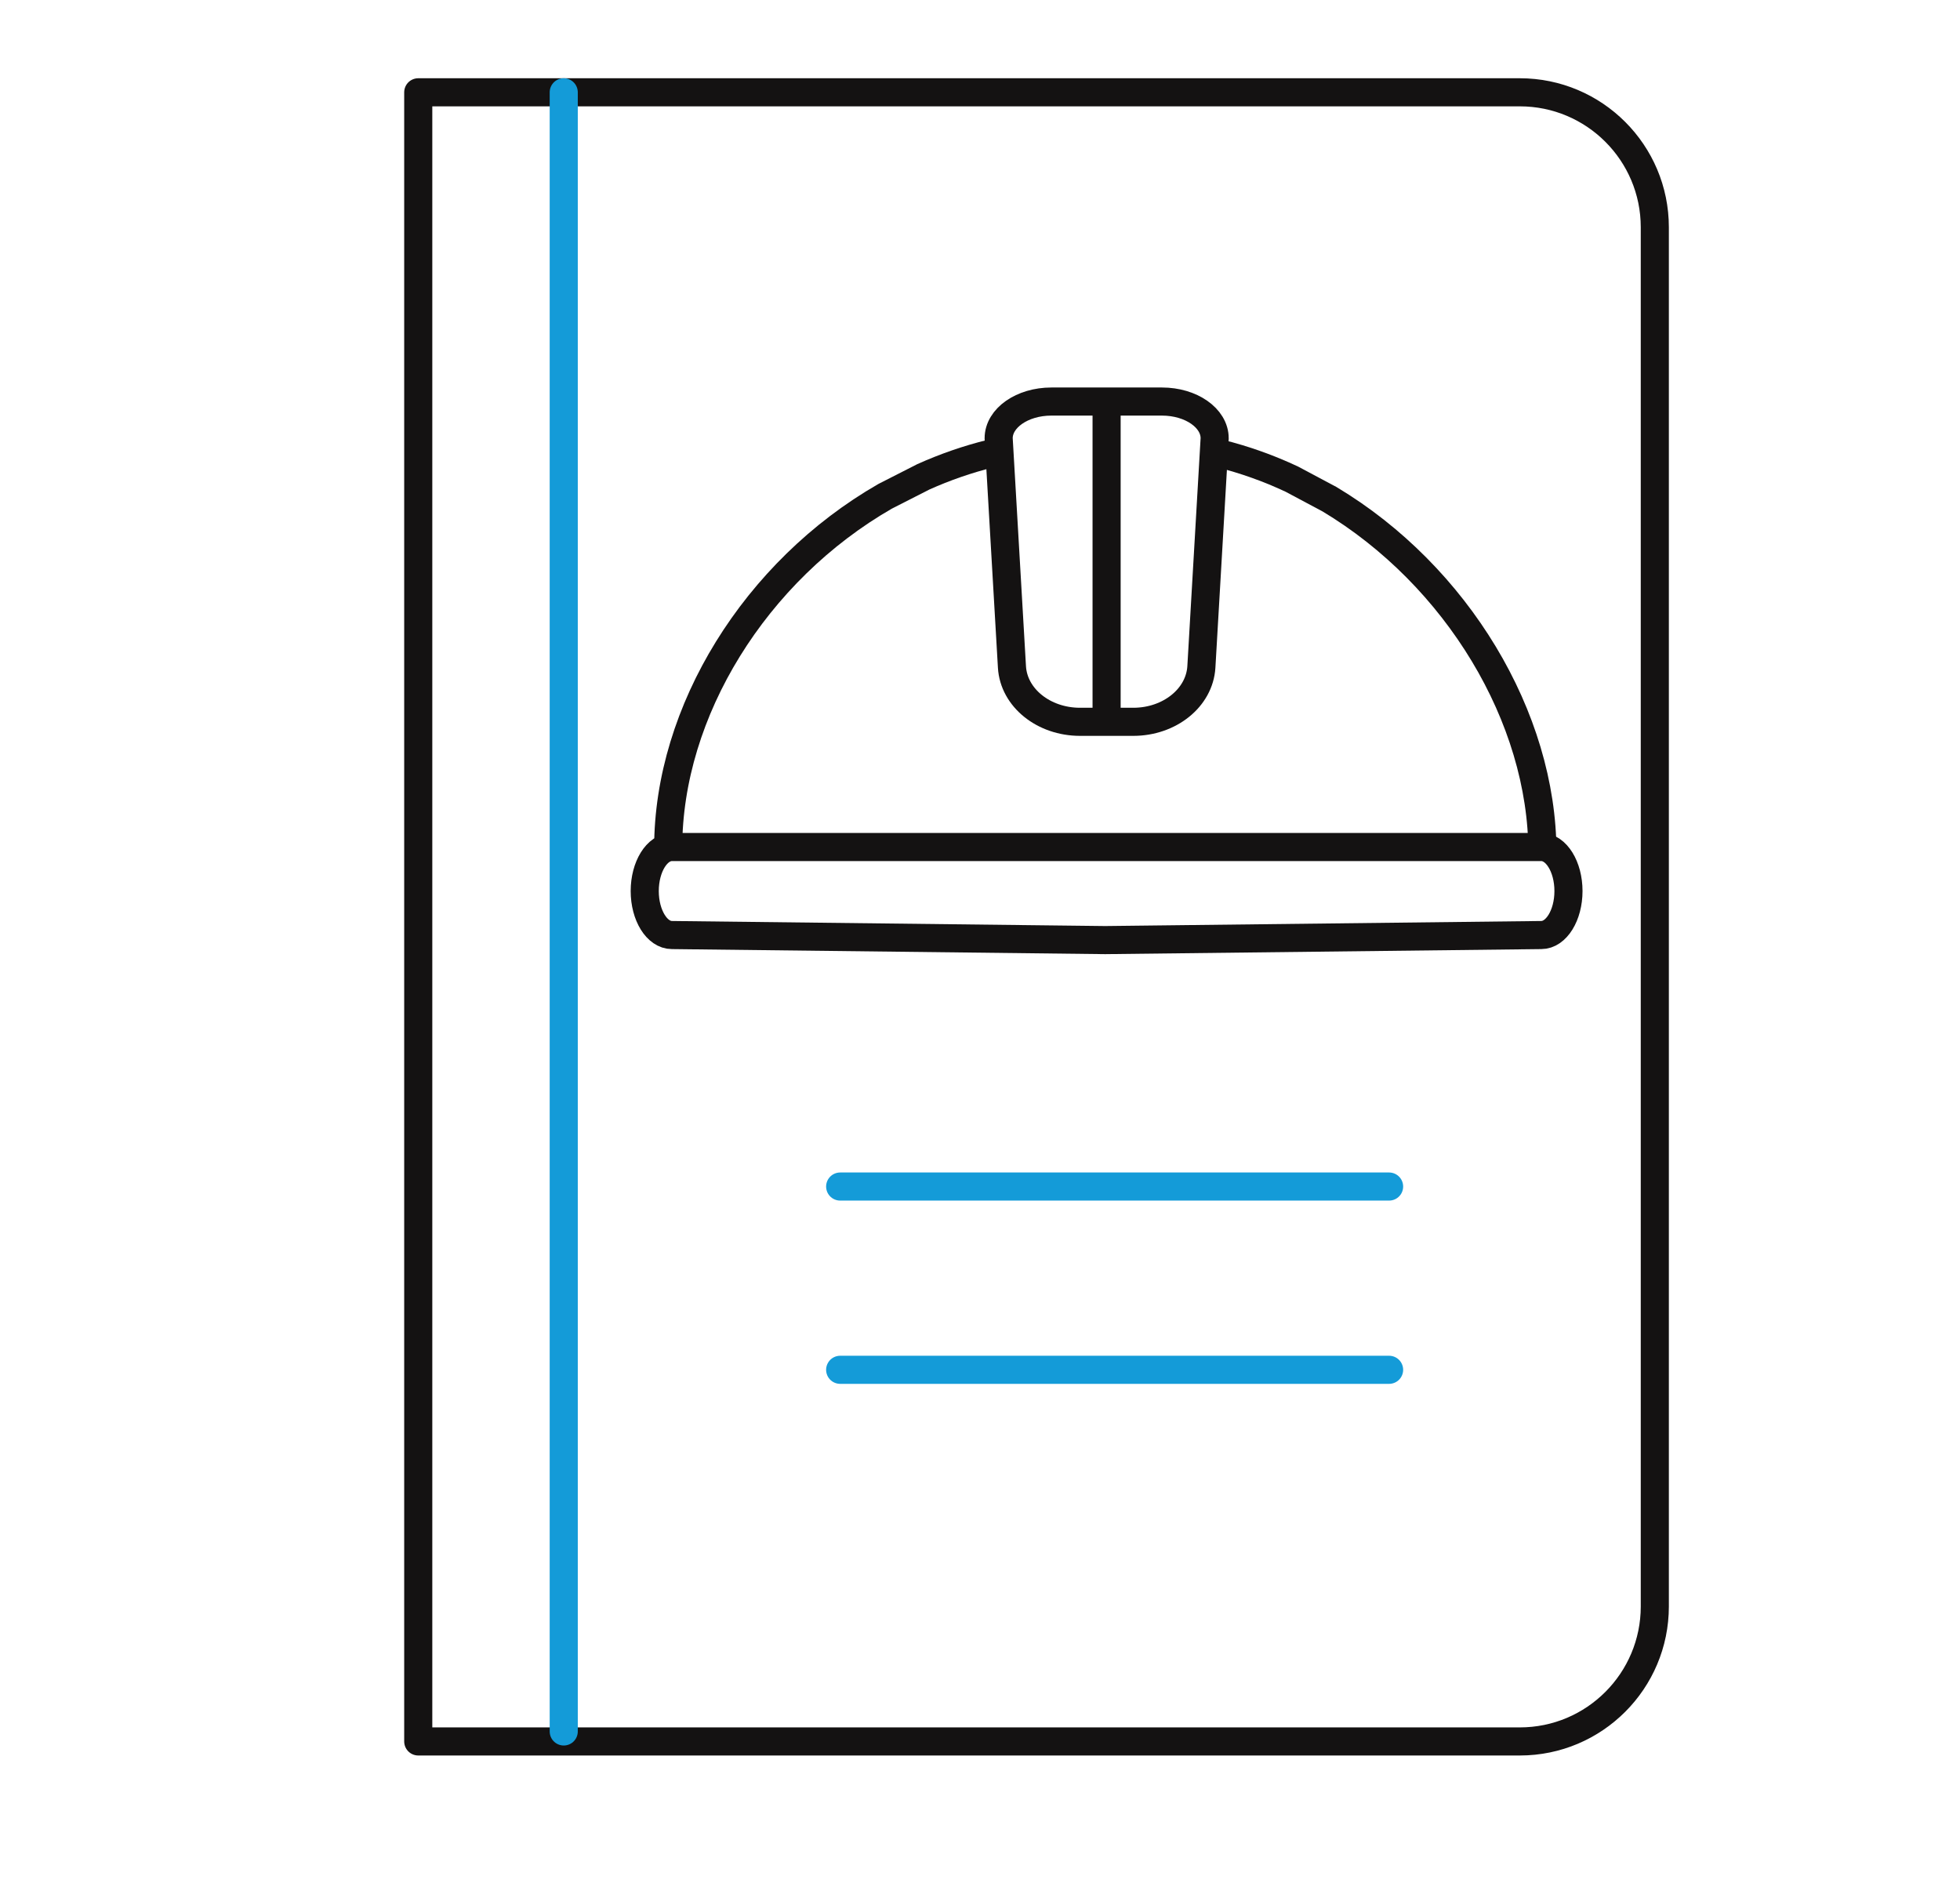 <?xml version="1.0" encoding="UTF-8"?><svg id="Layer_4" xmlns="http://www.w3.org/2000/svg" viewBox="0 0 325.74 314.79"><defs><style>.cls-1{fill:#179cd9;stroke:#149bd8;}.cls-1,.cls-2{stroke-linecap:round;stroke-linejoin:round;}.cls-1,.cls-2,.cls-3{stroke-width:4.67px;}.cls-2,.cls-3{fill:none;stroke:#141212;}.cls-3{stroke-miterlimit:1.33;}</style></defs><path id="path1442" class="cls-2" d="m275.02,266.99c0,12.4-10.05,22.45-22.44,22.45H69.51V15.34h183.07c12.39,0,22.44,10.05,22.44,22.44v229.21Z"/><path id="path1446" class="cls-1" d="m93.69,15.34v272.44"/><path id="path1448" class="cls-3" d="m202.71,75.37c4.16,1.04,8.19,2.48,12.01,4.28l6.23,3.32c21.2,12.71,35.39,36.28,35.39,58.73"/><path id="path1450" class="cls-3" d="m111.05,140.93c0-22.69,14.48-46.04,36.05-58.44l6.36-3.24c3.59-1.61,7.35-2.92,11.24-3.88"/><path id="path1452" class="cls-3" d="m256.15,155.41l-72.47.84-72.01-.84c-2.49,0-4.52-3.28-4.52-7.31h0c0-4.04,2.03-7.32,4.52-7.32h144.48c2.49,0,4.52,3.28,4.52,7.32h0c0,4.03-2.03,7.31-4.52,7.31Z"/><path id="path1454" class="cls-3" d="m179.49,119.97c-6.04,0-11.01-4-11.31-9.11l-2.21-38.01c0-3.37,3.92-6.11,8.75-6.11h18.39c4.84,0,8.76,2.73,8.76,6.11l-2.21,38.01c-.31,5.11-5.28,9.11-11.31,9.11h-8.85Z"/><path id="path1456" class="cls-3" d="m183.91,67.38v52.19"/><path id="path1458" class="cls-1" d="m139.63,197.21h91.23"/><path id="path1460" class="cls-1" d="m139.63,227.67h91.23"/></svg>